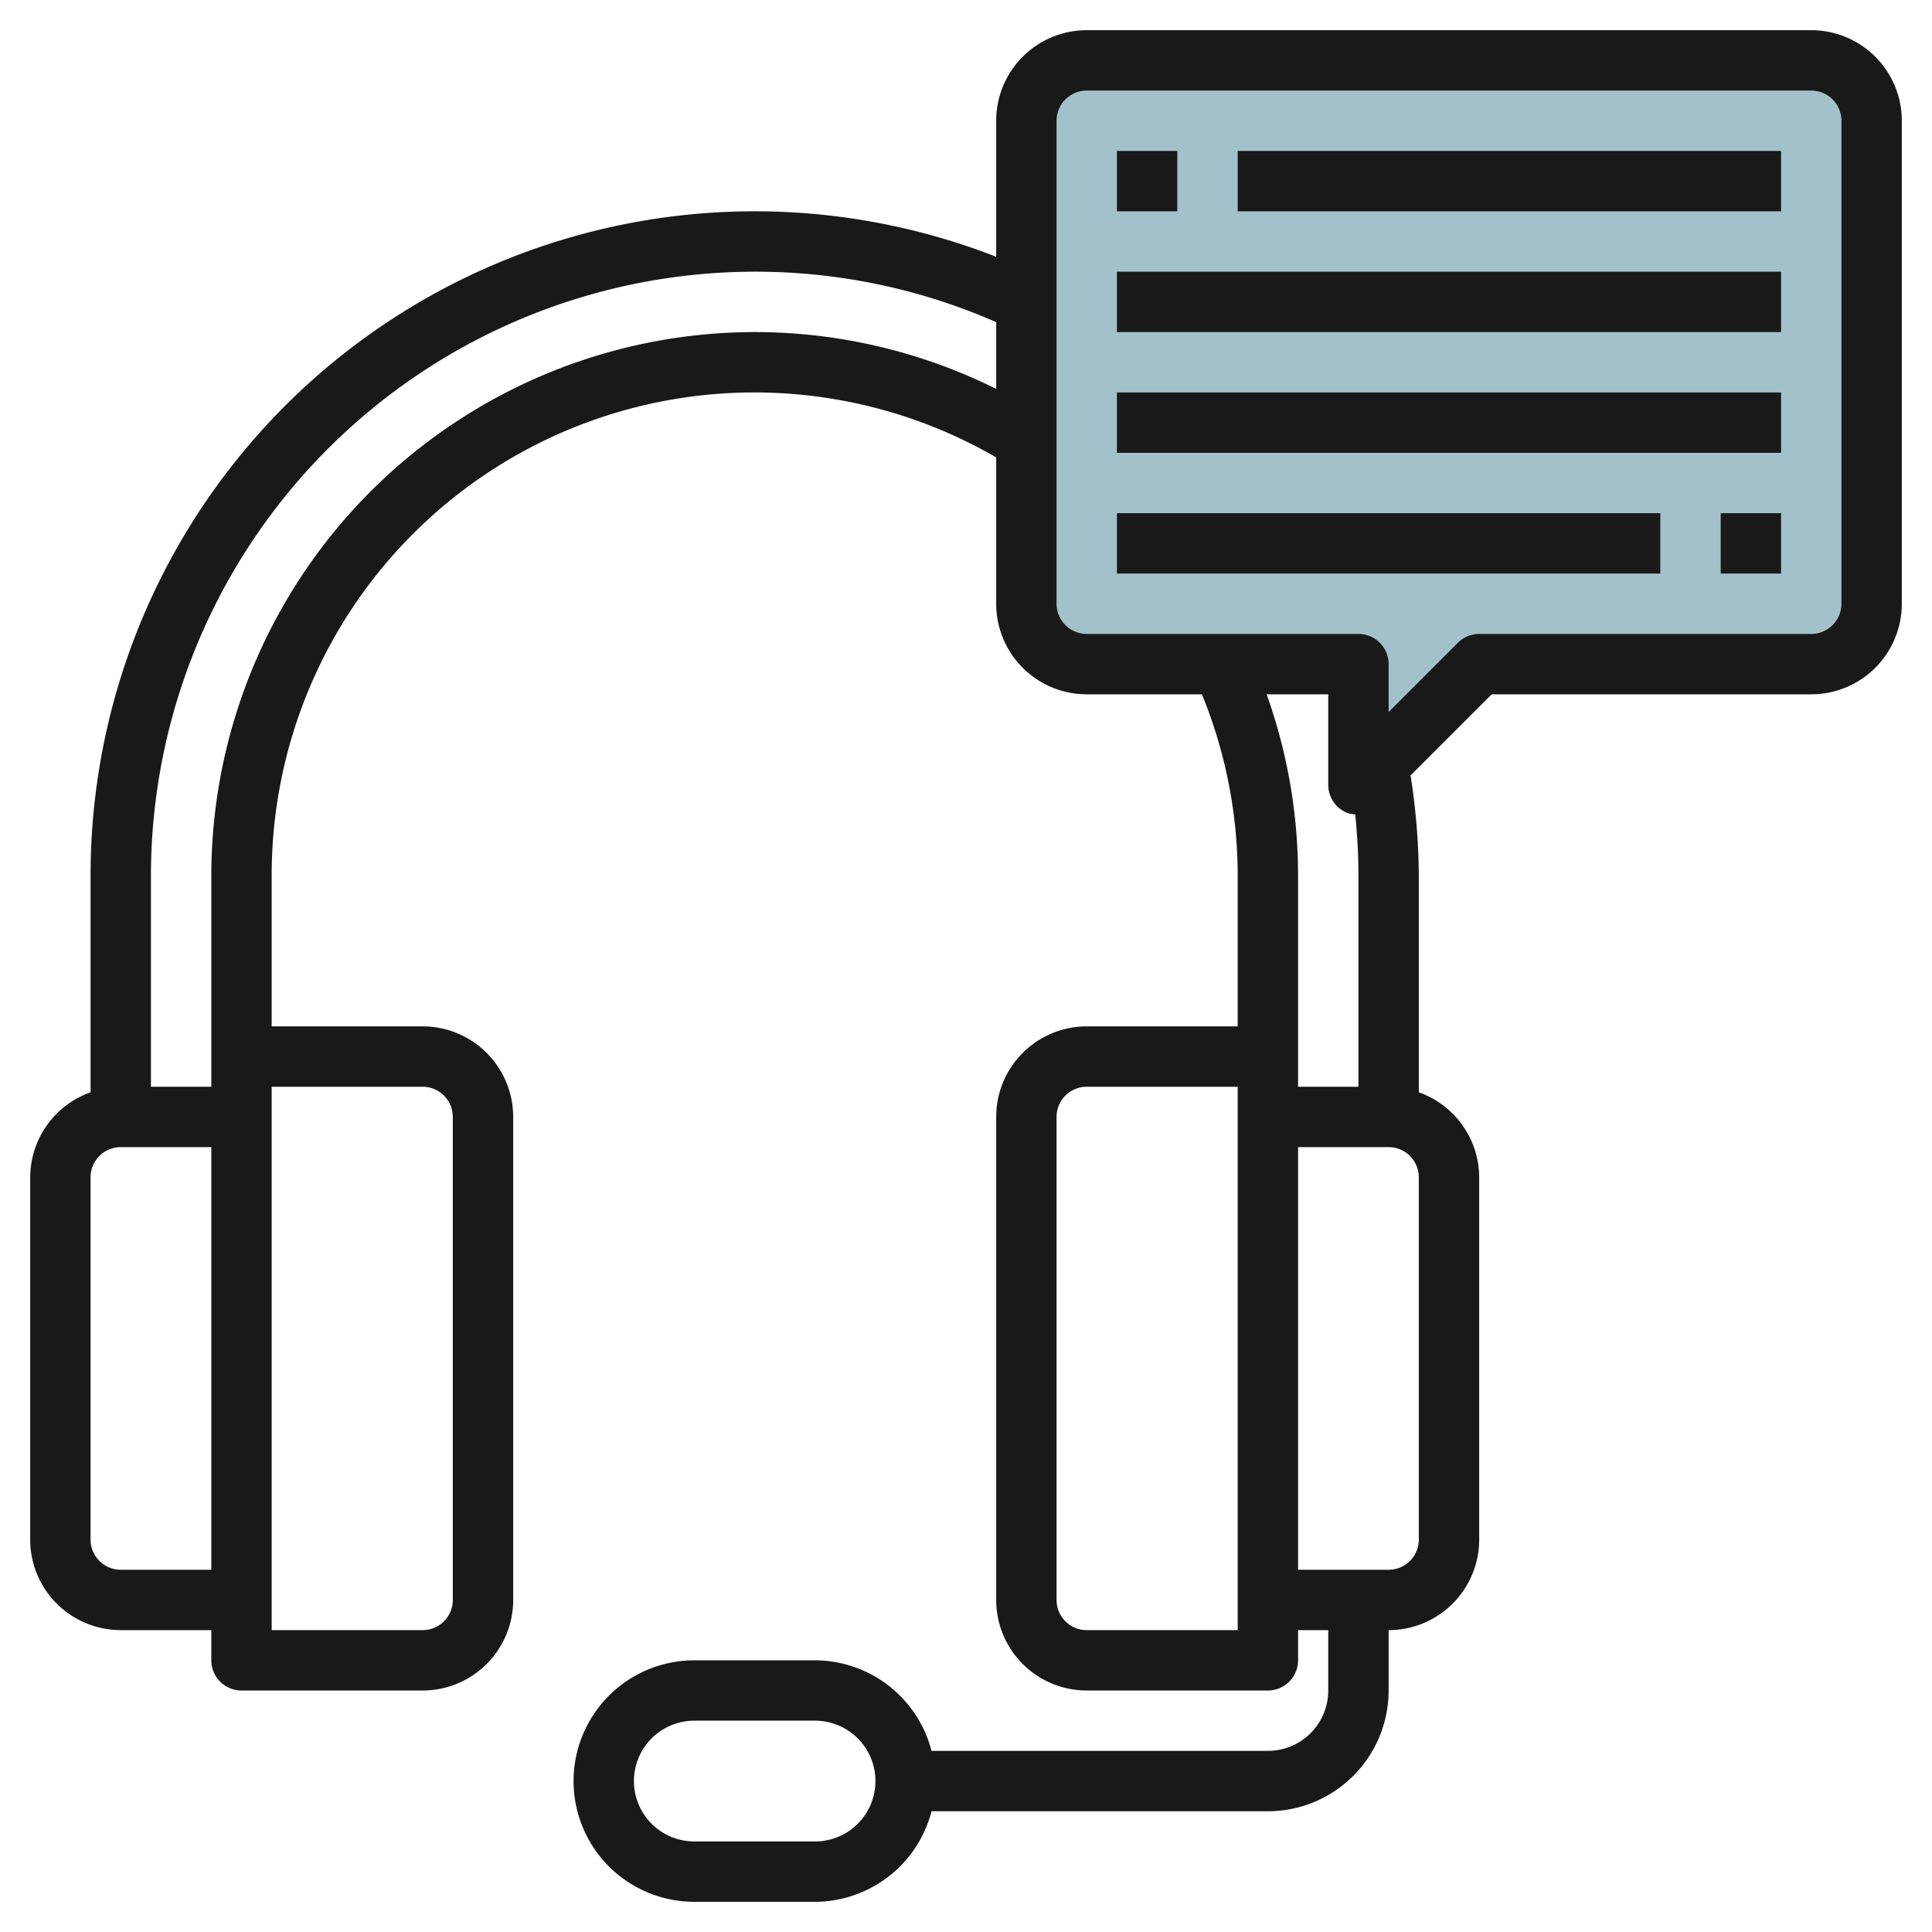 <svg id="Layer_3" height="512" viewBox="0 0 64 64" width="512" xmlns="http://www.w3.org/2000/svg" data-name="Layer 3"><path d="m34 20v-16a2 2 0 0 1 2-2h24a2 2 0 0 1 2 2v16a2 2 0 0 1 -2 2h-11l-4 4v-4h-9a2 2 0 0 1 -2-2z" fill="#a3c1ca"/><g fill="#191919"><path d="m60 1h-24a3 3 0 0 0 -3 3v4.506a22 22 0 0 0 -30 20.494v7.184a3 3 0 0 0 -2 2.816v12a3 3 0 0 0 3 3h3v1a1 1 0 0 0 1 1h6a3 3 0 0 0 3-3v-16a3 3 0 0 0 -3-3h-5v-5a15.989 15.989 0 0 1 24-13.848v4.848a3 3 0 0 0 3 3h3.815a15.874 15.874 0 0 1 1.185 6v5h-5a3 3 0 0 0 -3 3v16a3 3 0 0 0 3 3h6a1 1 0 0 0 1-1v-1h1v2a2 2 0 0 1 -2 2h-11.142a4 4 0 0 0 -3.858-3h-4a4 4 0 0 0 0 8h4a4 4 0 0 0 3.858-3h11.142a4 4 0 0 0 4-4v-2a3 3 0 0 0 3-3v-12a3 3 0 0 0 -2-2.816v-7.184a22.242 22.242 0 0 0 -.273-3.313l2.687-2.687h10.586a3 3 0 0 0 3-3v-16a3 3 0 0 0 -3-3zm-19 53h-5a1 1 0 0 1 -1-1v-16a1 1 0 0 1 1-1h5zm-14 7h-4a2 2 0 0 1 0-4h4a2 2 0 0 1 0 4zm-23-9a1 1 0 0 1 -1-1v-12a1 1 0 0 1 1-1h3v14zm11-15v16a1 1 0 0 1 -1 1h-5v-18h5a1 1 0 0 1 1 1zm10-26a18.021 18.021 0 0 0 -18 18v7h-2v-7a20.023 20.023 0 0 1 20-20 19.815 19.815 0 0 1 8 1.672v2.211a17.965 17.965 0 0 0 -8-1.883zm16.959 12h2.041v3a1 1 0 0 0 .617.924.987.987 0 0 0 .277.055c.067.671.106 1.346.106 2.021v7h-2v-7a17.871 17.871 0 0 0 -1.041-6zm5.041 28a1 1 0 0 1 -1 1h-3v-14h3a1 1 0 0 1 1 1zm14-31a1 1 0 0 1 -1 1h-11a1 1 0 0 0 -.707.293l-2.293 2.293v-1.586a1 1 0 0 0 -1-1h-9a1 1 0 0 1 -1-1v-16a1 1 0 0 1 1-1h24a1 1 0 0 1 1 1z"/><path d="m41 5h18v2h-18z"/><path d="m37 9h22v2h-22z"/><path d="m37 13h22v2h-22z"/><path d="m37 17h18v2h-18z"/><path d="m57 17h2v2h-2z"/><path d="m37 5h2v2h-2z"/></g></svg>
